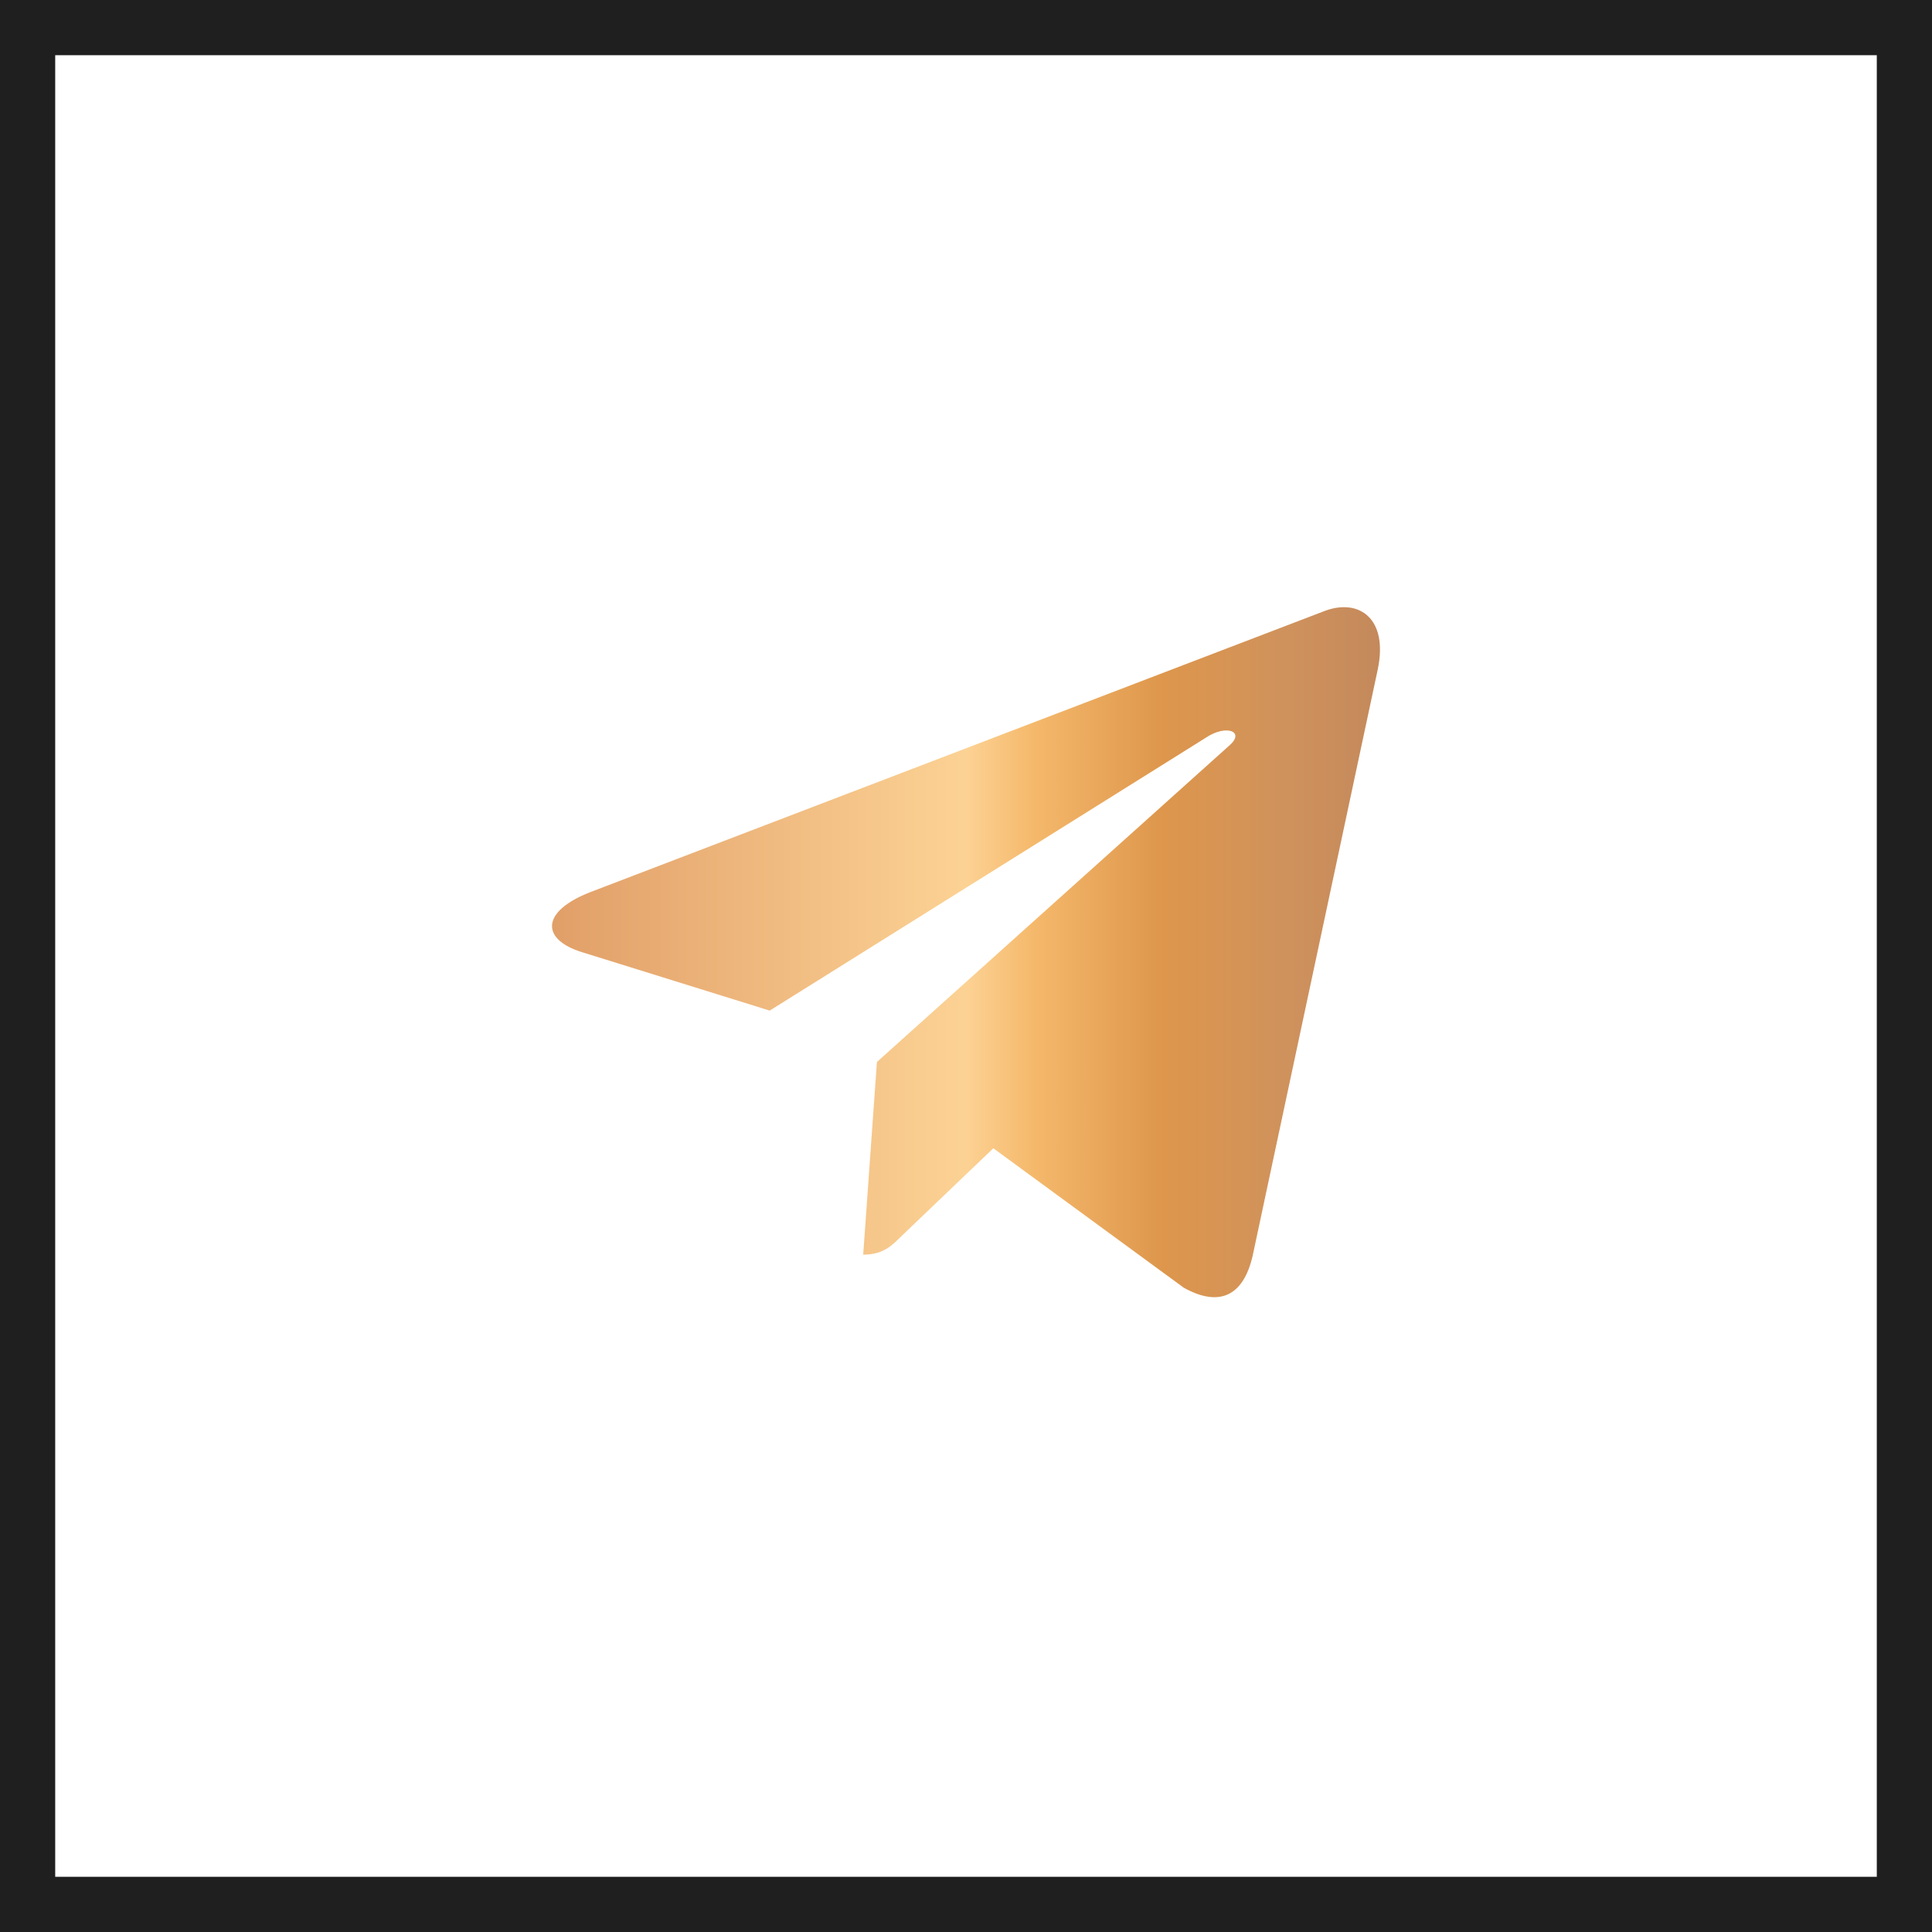 <svg width="35" height="35" viewBox="0 0 35 35" fill="none" xmlns="http://www.w3.org/2000/svg">
<rect x="0.5" y="0.5" width="34" height="34" stroke="#1F1F1F"/>
<g clip-path="url(#clip0_106_2156)">
<path d="M24.957 12.138L22.694 22.745C22.523 23.494 22.078 23.68 21.445 23.328L17.995 20.802L16.331 22.393C16.147 22.576 15.993 22.729 15.638 22.729L15.886 19.239L22.278 13.499C22.556 13.253 22.218 13.116 21.847 13.363L13.944 18.308L10.542 17.249C9.802 17.02 9.789 16.514 10.696 16.161L24.003 11.066C24.619 10.837 25.158 11.202 24.957 12.138Z" fill="url(#paint0_linear_106_2156)"/>
</g>
<defs>
<linearGradient id="paint0_linear_106_2156" x1="10" y1="17.25" x2="25" y2="17.25" gradientUnits="userSpaceOnUse">
<stop stop-color="#E19F68"/>
<stop offset="0.5" stop-color="#FCD294"/>
<stop offset="0.58" stop-color="#F5B96C"/>
<stop offset="0.74" stop-color="#DD964C"/>
<stop offset="0.89" stop-color="#CF925D"/>
<stop offset="1" stop-color="#C4895B"/>
</linearGradient>
<clipPath id="clip0_106_2156">
<rect width="15" height="13" fill="white" transform="matrix(1 0 0 -1 10 24)"/>
</clipPath>
</defs>
</svg>
